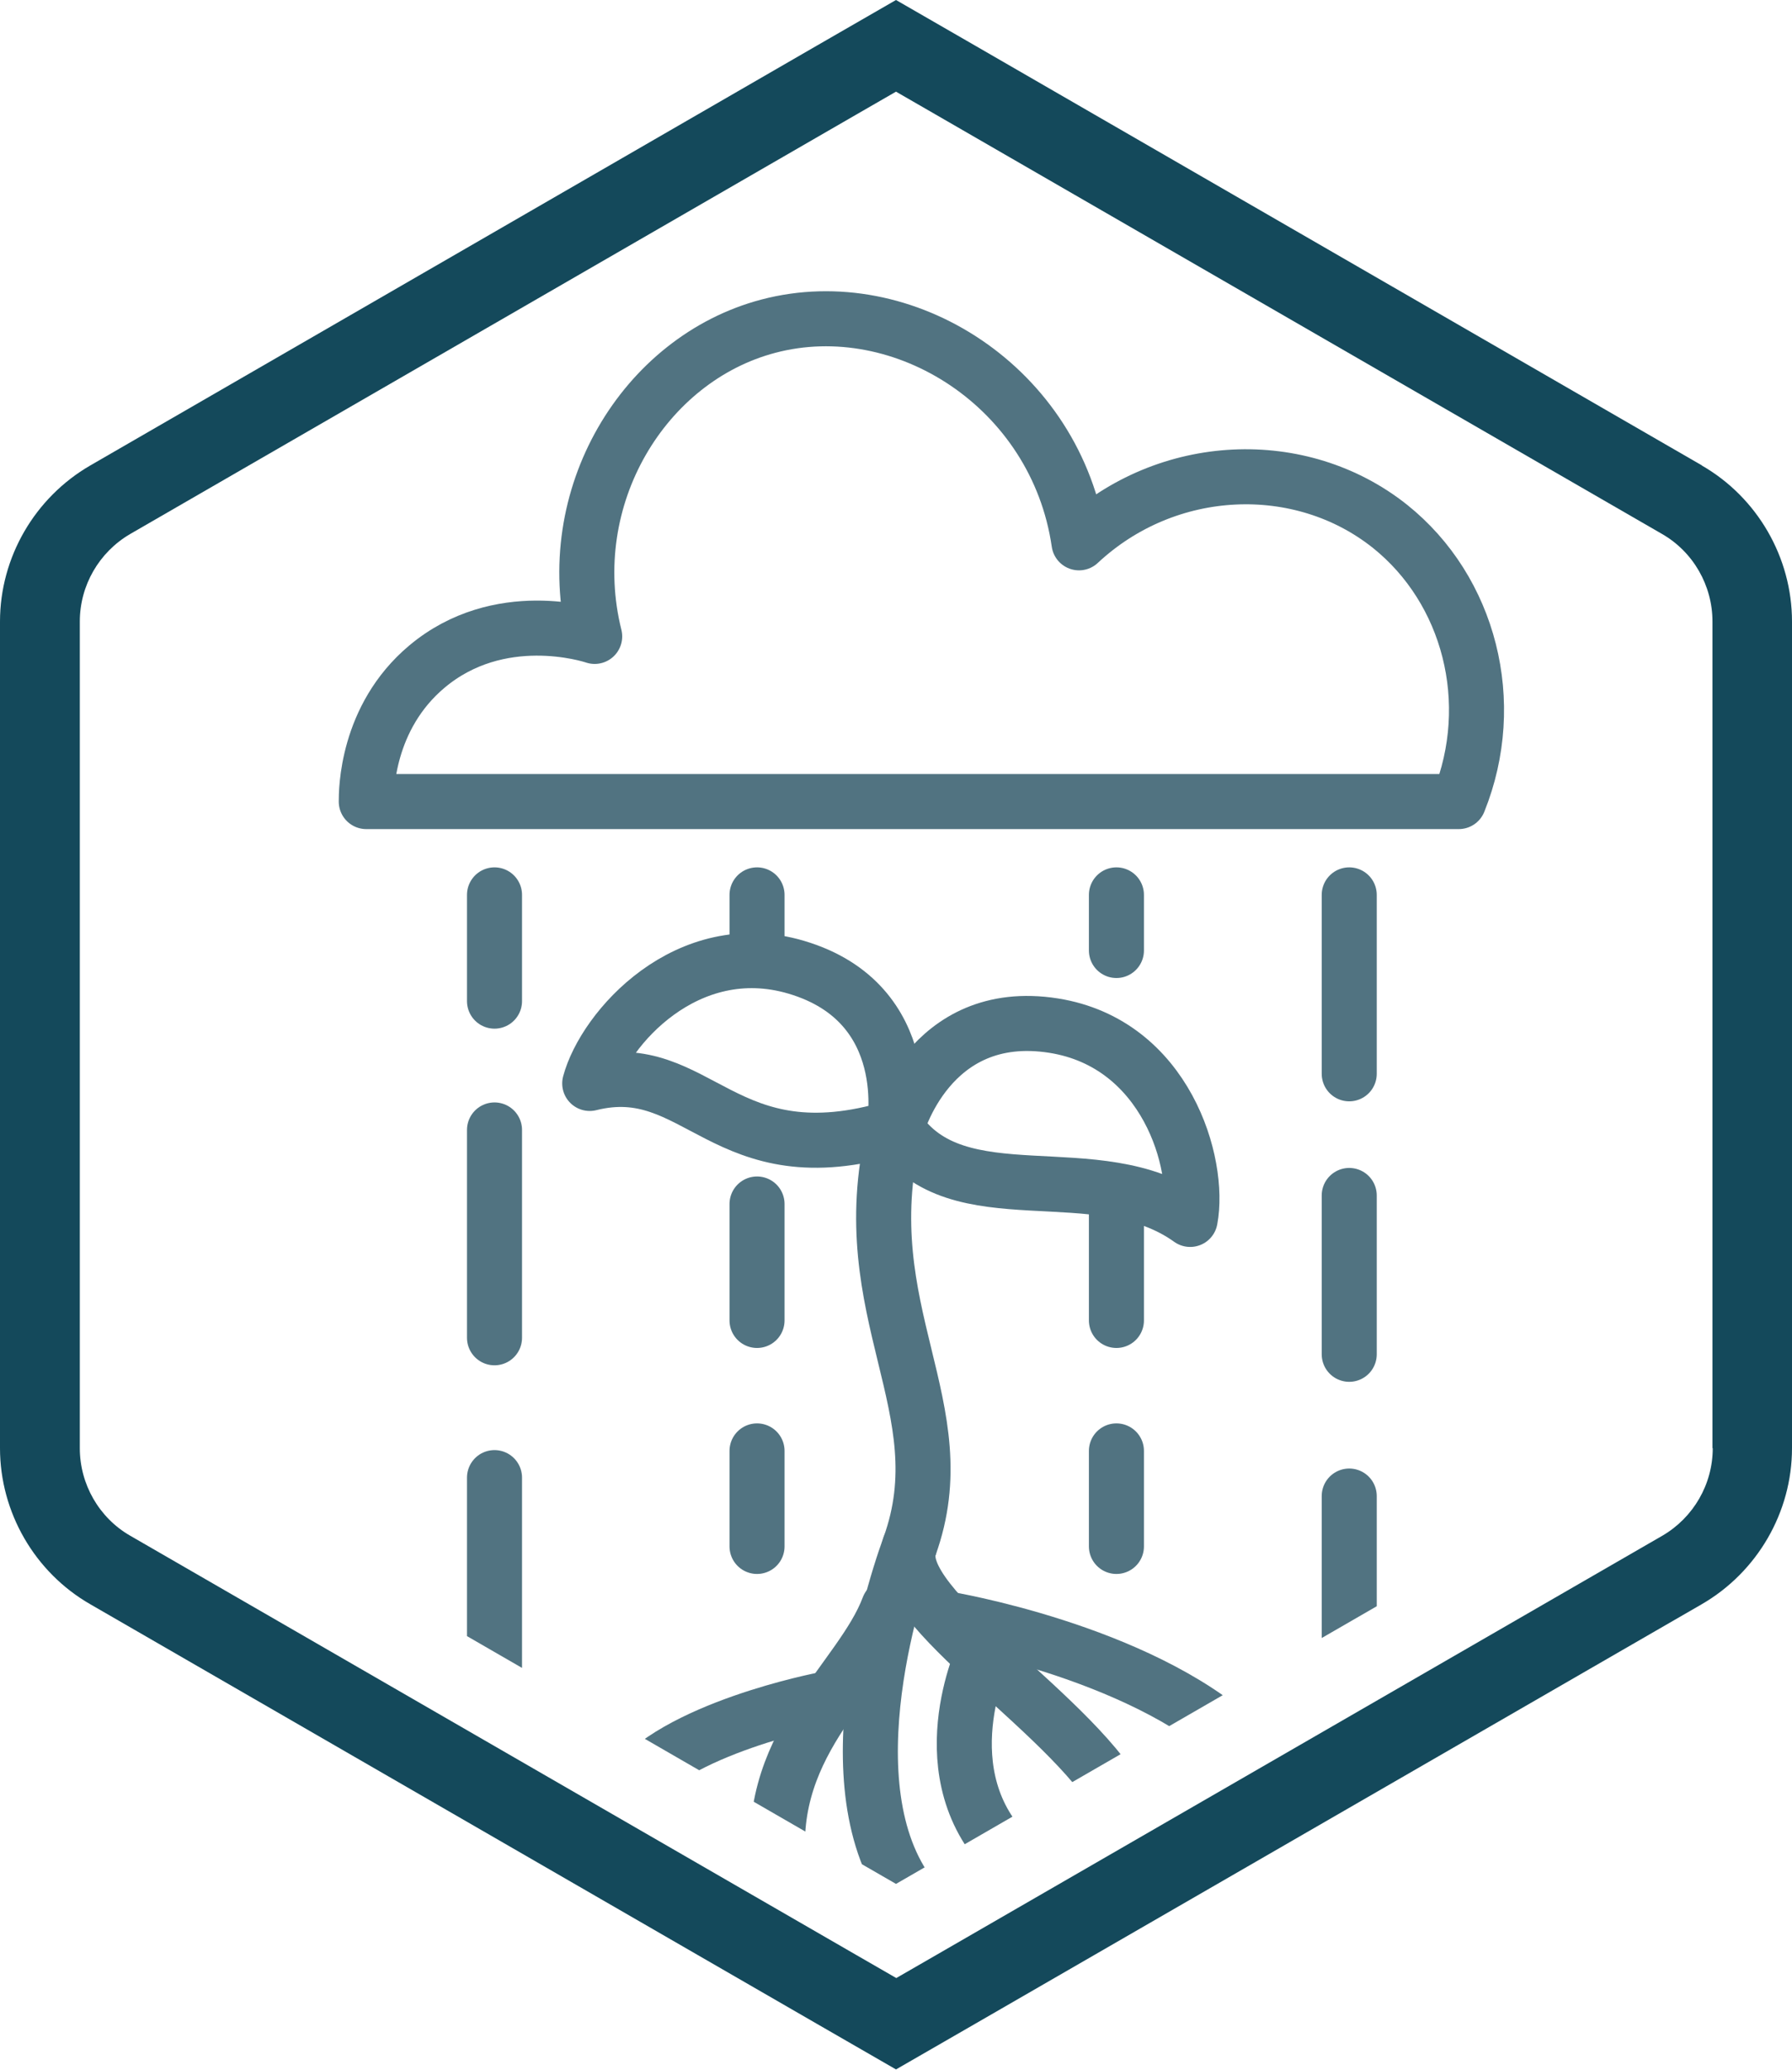 <?xml version="1.0" encoding="UTF-8"?> <svg xmlns="http://www.w3.org/2000/svg" xmlns:xlink="http://www.w3.org/1999/xlink" id="Layer_2" data-name="Layer 2" viewBox="0 0 65.12 75.2"><defs><style> .cls-1, .cls-2 { fill: none; } .cls-3 { fill: #14495b; } .cls-2 { stroke: #517381; stroke-linecap: round; stroke-linejoin: round; stroke-width: 2px; } .cls-4 { clip-path: url(#clippath); } </style><clipPath id="clippath"><path class="cls-1" d="M59.27,51.11c0,1.18-.63,2.27-1.65,2.86l-23.76,13.72-1.3.75-1.3-.75-23.76-13.72c-1.02-.59-1.65-1.68-1.65-2.86v-27.03c0-1.18.63-2.27,1.65-2.86L31.26,7.5l1.3-.75,1.3.75,23.76,13.72c1.02.59,1.65,1.68,1.65,2.86v27.03Z"></path></clipPath></defs><g id="Layer_1-2" data-name="Layer 1"><g><path class="cls-3" d="M61.85,16.91L35.44,1.66l-2.88-1.66-2.88,1.66L3.28,16.91c-2.02,1.17-3.28,3.34-3.28,5.67v30.03c0,2.33,1.26,4.51,3.28,5.67l26.4,15.24,2.88,1.66,2.88-1.66,26.4-15.24c2.02-1.17,3.28-3.34,3.28-5.67v-30.03c0-2.33-1.26-4.51-3.28-5.67ZM62.24,52.61c0,1.31-.7,2.52-1.83,3.18l-26.4,15.24-1.44.83-1.44-.83-26.4-15.24c-1.13-.65-1.83-1.87-1.83-3.18v-30.03c0-1.31.7-2.52,1.83-3.18L31.12,4.16l1.44-.83,1.44.83,26.4,15.24c1.13.65,1.83,1.87,1.83,3.18v30.03Z"></path><g class="cls-4"><g><path class="cls-2" d="M32.47,41.18c-1.52,6.5,2.4,9.97.58,15-.79,2.17-3.11,9.92.71,13.42"></path><path class="cls-2" d="M32.49,40.97s.87-4.52-3.55-5.83c-3.98-1.18-6.98,2.24-7.51,4.22,3.96-.99,4.84,3.47,11.06,1.6Z"></path><path class="cls-2" d="M32.58,40.99s1.16-4.45,5.71-3.73c4.09.65,5.34,5.02,4.96,7.04-3.37-2.42-8.47,0-10.67-3.31Z"></path><line class="cls-2" x1="49.03" y1="32.51" x2="49.03" y2="39.01"></line><line class="cls-2" x1="49.03" y1="43.43" x2="49.03" y2="49.2"></line><line class="cls-2" x1="49.03" y1="54.35" x2="49.03" y2="60.6"></line><line class="cls-2" x1="17.97" y1="32.51" x2="17.97" y2="36.37"></line><line class="cls-2" x1="17.97" y1="41.05" x2="17.97" y2="48.6"></line><line class="cls-2" x1="17.97" y1="53.68" x2="17.97" y2="60.85"></line><line class="cls-2" x1="40.57" y1="32.51" x2="40.57" y2="34.53"></line><line class="cls-2" x1="40.57" y1="43.74" x2="40.57" y2="47.97"></line><line class="cls-2" x1="40.57" y1="52.71" x2="40.57" y2="56.18"></line><line class="cls-2" x1="27.51" y1="32.51" x2="27.51" y2="34.25"></line><line class="cls-2" x1="27.51" y1="43.74" x2="27.51" y2="47.97"></line><line class="cls-2" x1="27.51" y1="52.71" x2="27.51" y2="56.18"></line><path class="cls-2" d="M53,29.12H13.31c0-.37,0-3.05,2.2-4.9,2.63-2.21,5.92-1.16,6.1-1.1-1.26-5.06,1.79-10.08,6.31-11.27,4.92-1.3,10.47,2.22,11.29,7.87,3.2-2.99,8.06-3.18,11.3-.6,2.89,2.31,3.95,6.4,2.5,10Z"></path><path class="cls-2" d="M32.29,58.38c-1.02,2.72-4.69,5.04-3.94,9.88"></path><path class="cls-2" d="M33.05,56.18c-.76,2.2,6.28,6.26,7.8,9.58"></path><path class="cls-2" d="M35.76,60.01s-2.16,4.5,1.01,7.5"></path><path class="cls-2" d="M29.94,61.74s-5.5,1.05-7.1,3.36"></path><path class="cls-2" d="M34.38,58.81s6.97,1.15,10.63,4.51"></path></g></g></g></g></svg> 
